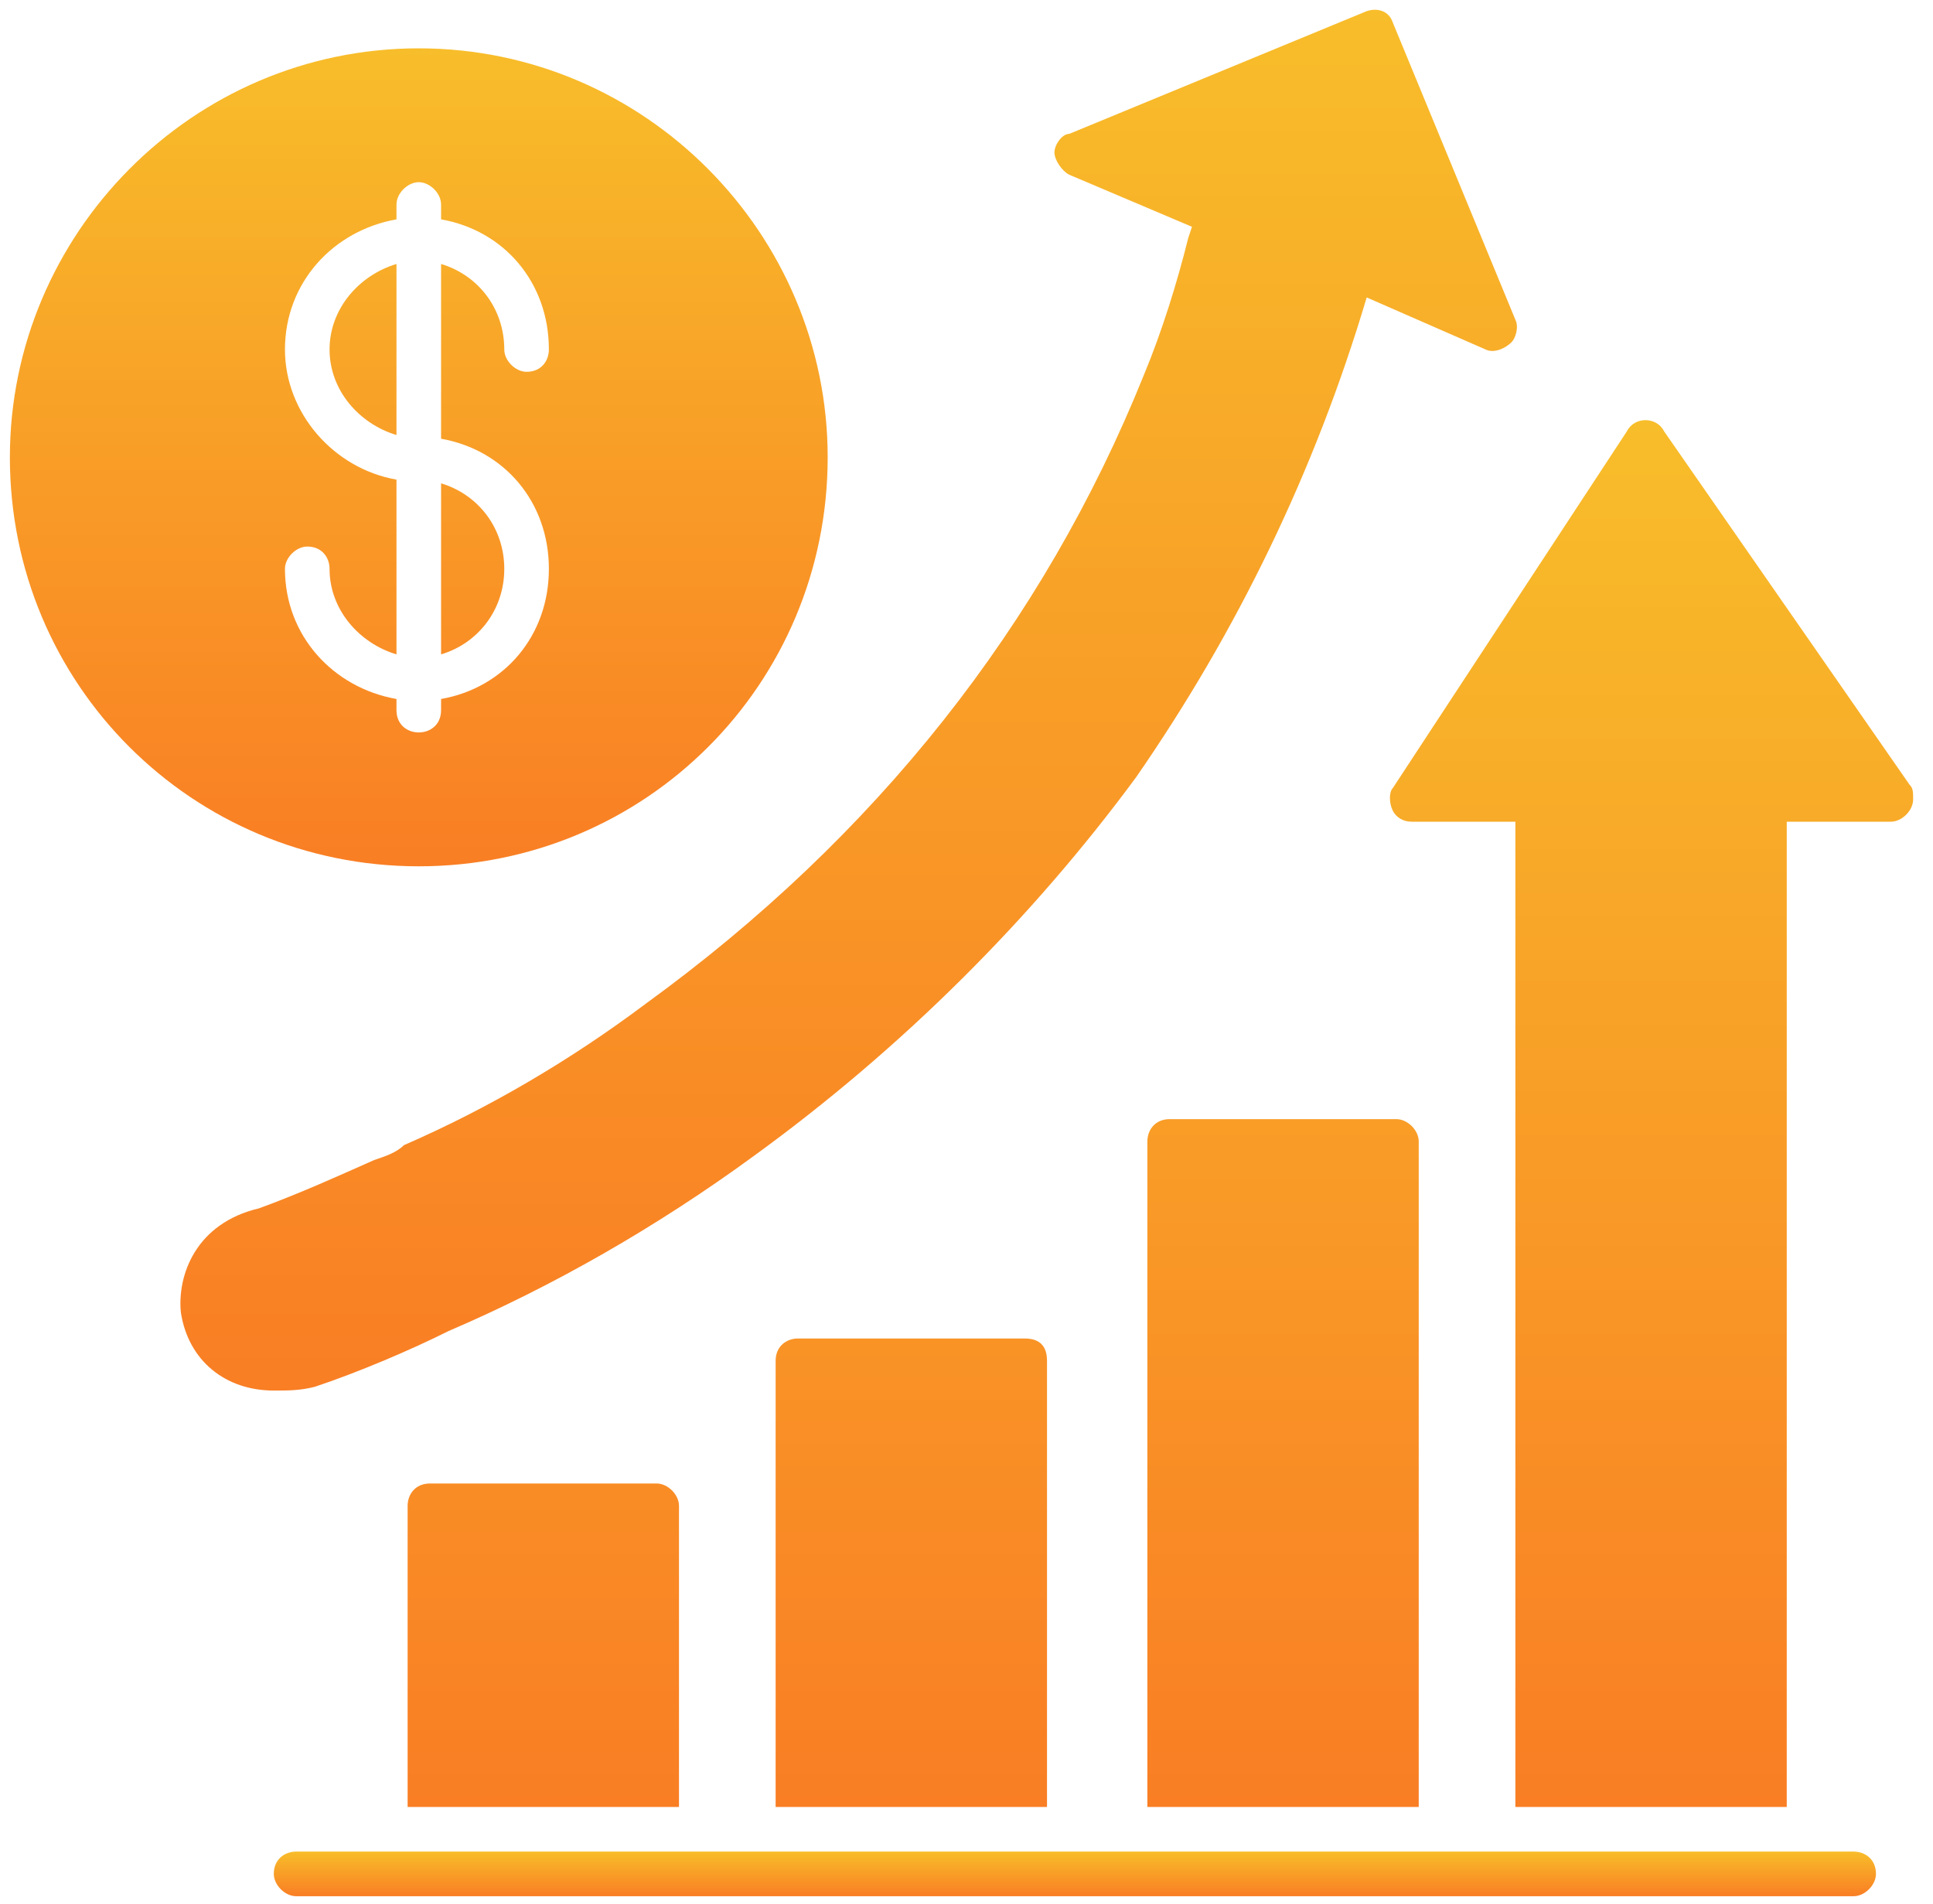 <?xml version="1.0" encoding="UTF-8"?> <svg xmlns="http://www.w3.org/2000/svg" width="65" height="64" viewBox="0 0 65 64" fill="none"><g clip-path="url(#clip0_95_10)"><path fill-rule="evenodd" clip-rule="evenodd" d="M13.707 60.75V50.625C13.707 50.25 13.957 49.875 14.457 49.875H22.082C22.457 49.875 22.832 50.25 22.832 50.625V60.75H13.707ZM50.957 60.75V27.625H47.457C47.207 27.625 46.957 27.5 46.832 27.25C46.707 27 46.707 26.625 46.832 26.5L54.707 14.5C54.832 14.25 55.082 14.125 55.332 14.125C55.582 14.125 55.832 14.25 55.957 14.5L64.207 26.375C64.332 26.5 64.332 26.625 64.332 26.875C64.332 27.25 63.957 27.625 63.582 27.625H60.082V60.75H50.957ZM38.582 60.75V38.375C38.582 38 38.832 37.625 39.332 37.625H46.957C47.332 37.625 47.707 38 47.707 38.375V60.75H38.582ZM26.082 60.75V45.75C26.082 45.25 26.457 45 26.832 45H34.457C34.957 45 35.207 45.25 35.207 45.75V60.75H26.082Z" fill="url(#paint0_linear_95_10)"></path><path fill-rule="evenodd" clip-rule="evenodd" d="M62.332 63.75H9.957C9.582 63.75 9.207 63.375 9.207 63C9.207 62.5 9.582 62.25 9.957 62.25H62.332C62.707 62.25 63.082 62.5 63.082 63C63.082 63.375 62.707 63.75 62.332 63.75Z" fill="url(#paint1_linear_95_10)"></path><path fill-rule="evenodd" clip-rule="evenodd" d="M9.207 46.75C7.582 46.75 6.332 45.75 6.082 44.125C5.957 42.875 6.582 41.125 8.707 40.625C10.082 40.125 11.457 39.5 12.582 39C12.957 38.875 13.332 38.75 13.582 38.5C16.457 37.25 19.207 35.625 21.707 33.75C29.457 28.125 35.082 21 38.457 12.625C39.082 11.125 39.582 9.5 39.957 8L40.082 7.625L35.957 5.875C35.707 5.75 35.457 5.375 35.457 5.125C35.457 4.875 35.707 4.5 35.957 4.5L45.957 0.375C46.332 0.25 46.707 0.375 46.832 0.75L50.957 10.75C51.082 11 50.957 11.375 50.832 11.5C50.582 11.75 50.207 11.875 49.957 11.75L45.957 10C44.207 15.875 41.582 21.25 38.207 26.125C34.707 30.875 30.332 35.25 25.332 38.875C22.082 41.25 18.582 43.25 15.082 44.75C13.832 45.375 12.082 46.125 10.582 46.625C10.082 46.75 9.707 46.75 9.207 46.75Z" fill="url(#paint2_linear_95_10)"></path><path fill-rule="evenodd" clip-rule="evenodd" d="M14.082 29.125C6.457 29.125 0.332 23 0.332 15.375C0.332 7.875 6.457 1.625 14.082 1.625C21.707 1.625 27.832 7.875 27.832 15.375C27.832 23 21.707 29.125 14.082 29.125ZM13.332 23.5C11.207 23.125 9.582 21.375 9.582 19.125C9.582 18.75 9.957 18.375 10.332 18.375C10.832 18.375 11.082 18.75 11.082 19.125C11.082 20.5 12.082 21.625 13.332 22V16.125C11.207 15.75 9.582 13.875 9.582 11.75C9.582 9.5 11.207 7.75 13.332 7.375V6.875C13.332 6.5 13.707 6.125 14.082 6.125C14.457 6.125 14.832 6.5 14.832 6.875V7.375C16.957 7.75 18.457 9.5 18.457 11.75C18.457 12.125 18.207 12.5 17.707 12.5C17.332 12.5 16.957 12.125 16.957 11.75C16.957 10.375 16.082 9.25 14.832 8.875V14.75C16.957 15.125 18.457 16.875 18.457 19.125C18.457 21.375 16.957 23.125 14.832 23.5V23.875C14.832 24.375 14.457 24.625 14.082 24.625C13.707 24.625 13.332 24.375 13.332 23.875V23.5ZM14.832 22C16.082 21.625 16.957 20.5 16.957 19.125C16.957 17.75 16.082 16.625 14.832 16.25V22ZM13.332 8.875C12.082 9.25 11.082 10.375 11.082 11.75C11.082 13.125 12.082 14.25 13.332 14.625V8.875Z" fill="url(#paint3_linear_95_10)"></path></g><defs><linearGradient id="paint0_linear_95_10" x1="39.02" y1="14.125" x2="39.02" y2="60.75" gradientUnits="userSpaceOnUse"><stop stop-color="#F8BD2A"></stop><stop offset="1" stop-color="#F97E24"></stop></linearGradient><linearGradient id="paint1_linear_95_10" x1="36.145" y1="62.25" x2="36.145" y2="63.75" gradientUnits="userSpaceOnUse"><stop stop-color="#F8BD2A"></stop><stop offset="1" stop-color="#F97E24"></stop></linearGradient><linearGradient id="paint2_linear_95_10" x1="28.538" y1="0.328" x2="28.538" y2="46.75" gradientUnits="userSpaceOnUse"><stop stop-color="#F8BD2A"></stop><stop offset="1" stop-color="#F97E24"></stop></linearGradient><linearGradient id="paint3_linear_95_10" x1="14.082" y1="1.625" x2="14.082" y2="29.125" gradientUnits="userSpaceOnUse"><stop stop-color="#F8BD2A"></stop><stop offset="1" stop-color="#F97E24"></stop></linearGradient><clipPath id="clip0_95_10"><rect width="64" height="64" fill="white" transform="translate(0.332)"></rect></clipPath></defs></svg> 